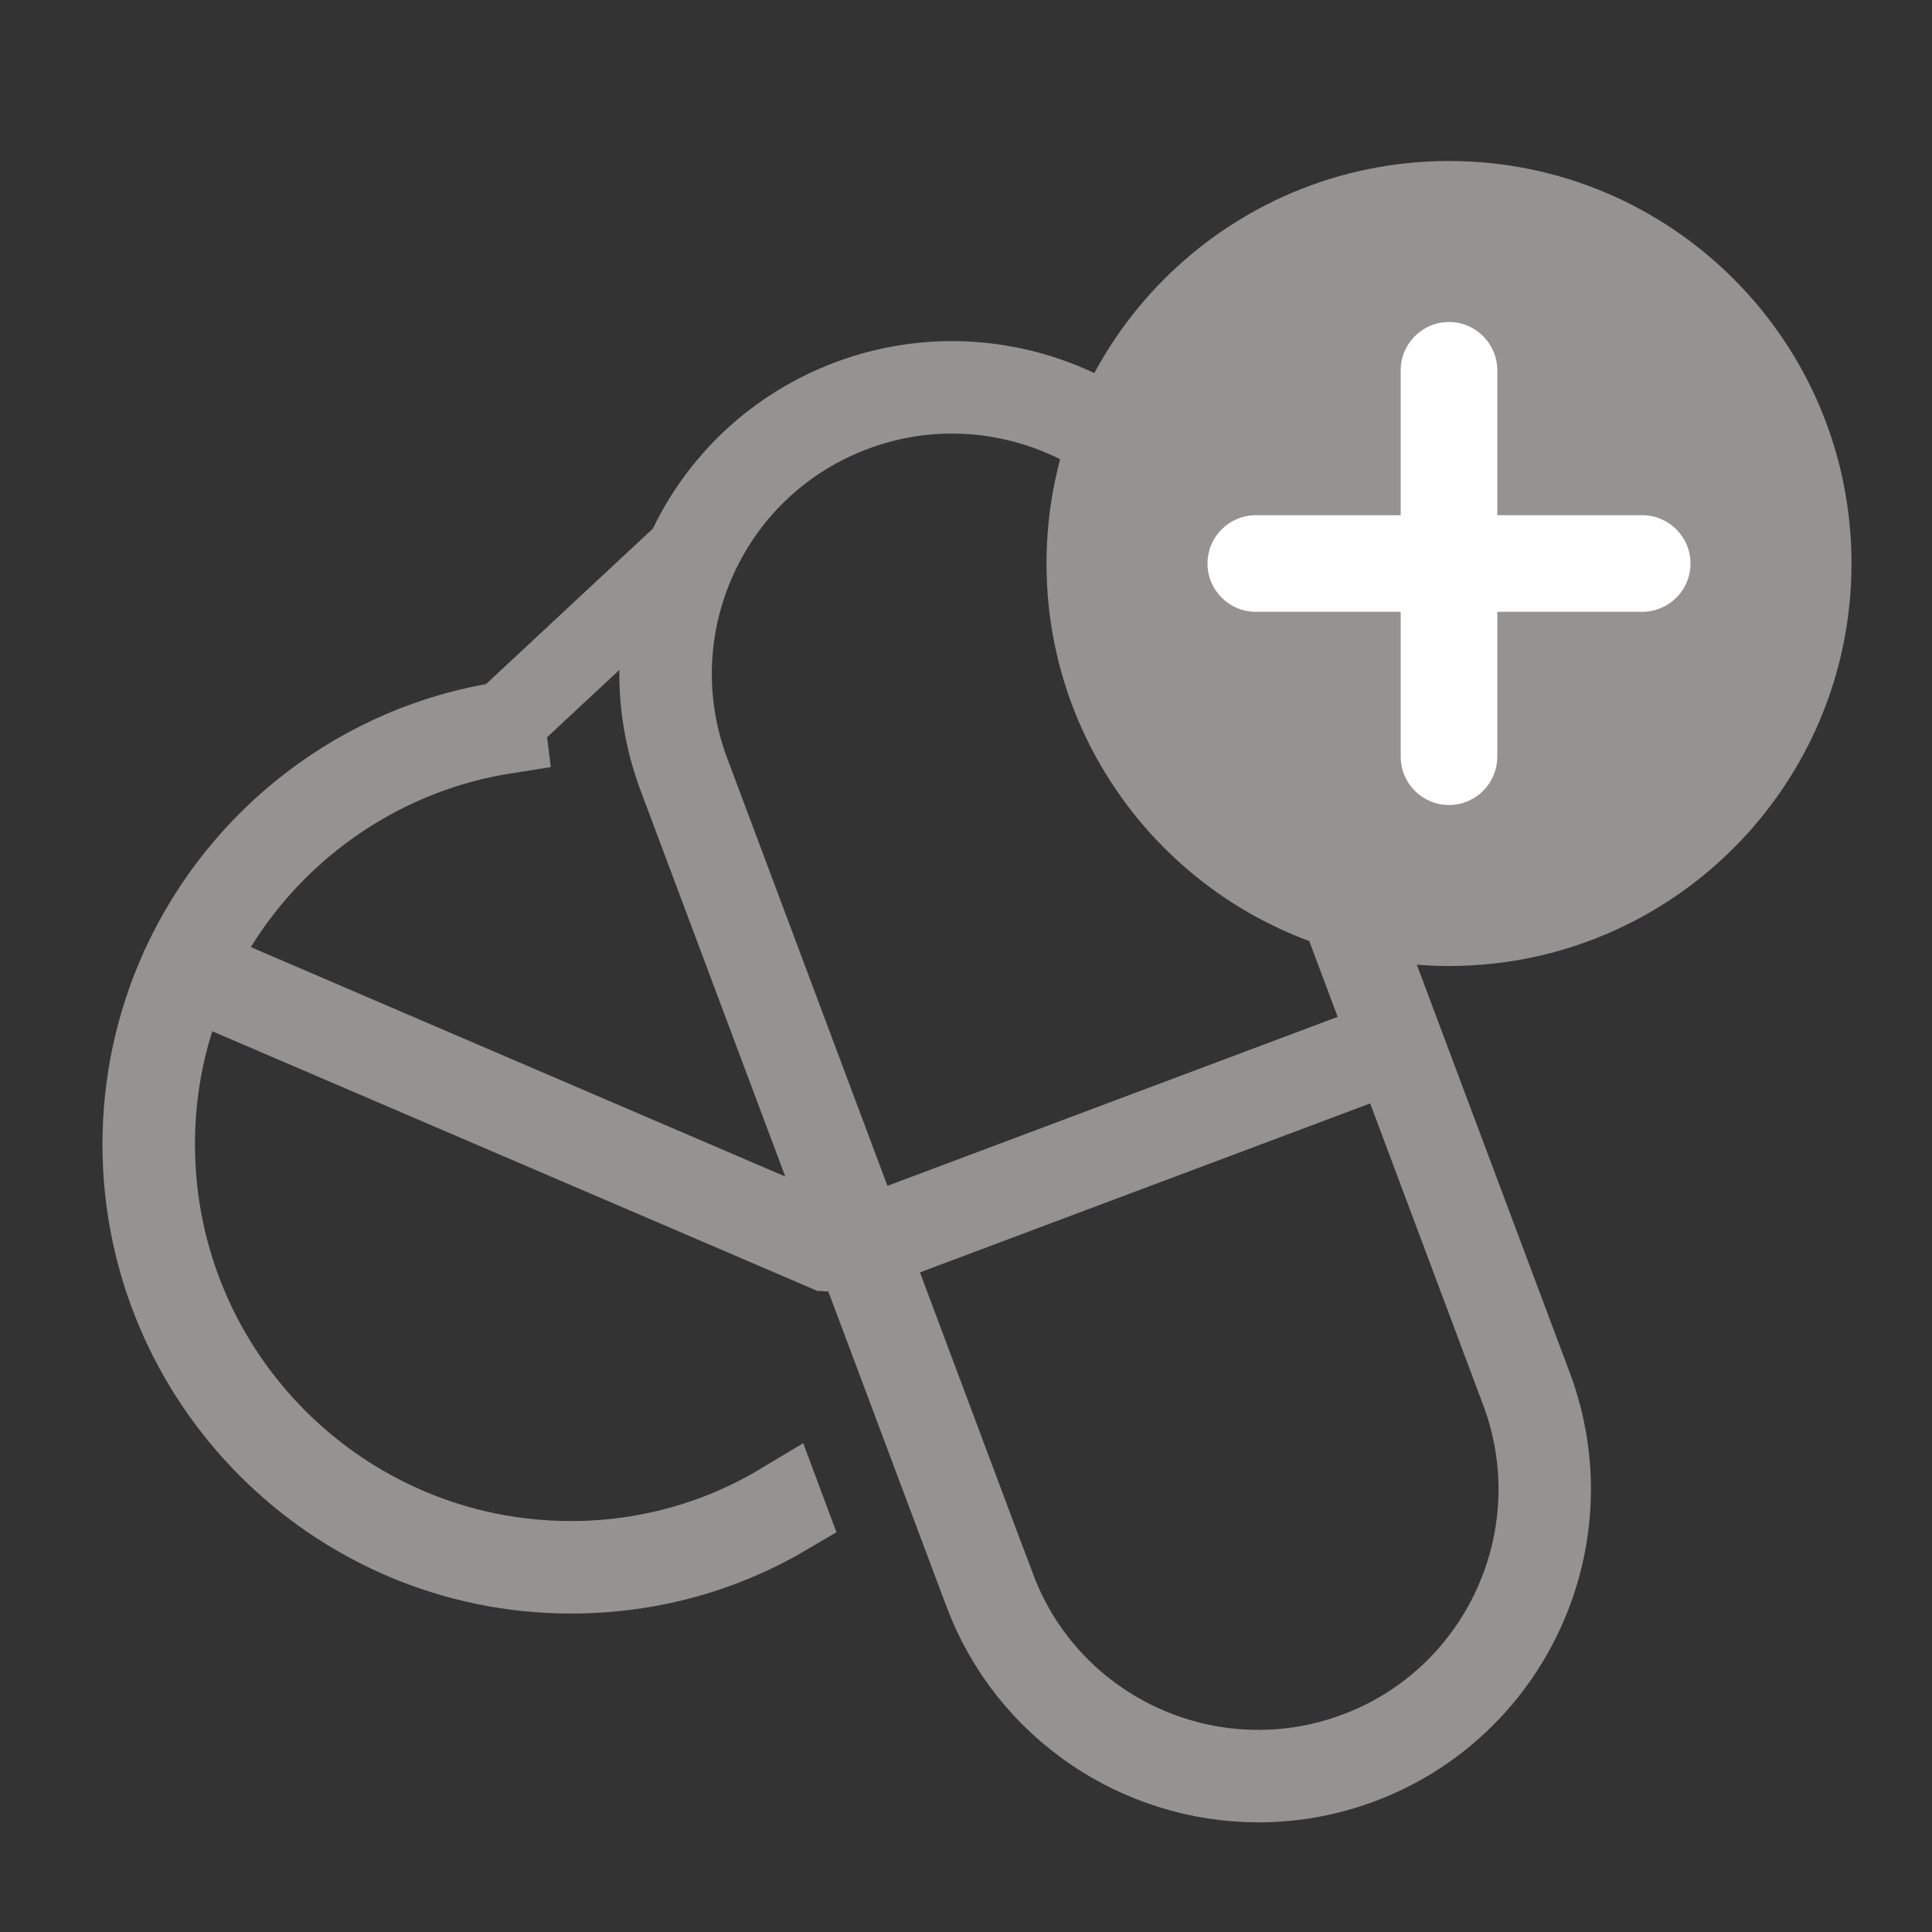 <svg width="24" height="24" viewBox="0 0 24 24" fill="none" xmlns="http://www.w3.org/2000/svg">
<rect x="0" y="0" width="24" height="24" fill="#333333" stroke="none"/>
<path d="M6.269 8.966C4.487 9.238 2.992 10.404 2.259 11.994L2.254 12.004L2.249 12.014L2.248 12.017L2.245 12.025L2.242 12.032L2.238 12.04C1.94 12.703 1.773 13.439 1.773 14.215C1.773 17.155 4.163 19.544 7.093 19.544C8.076 19.544 8.989 19.282 9.776 18.817L9.72 18.667C8.949 19.131 8.051 19.395 7.093 19.395C4.241 19.395 1.922 17.075 1.922 14.215C1.922 13.674 2.005 13.151 2.16 12.66L2.327 12.133L2.834 12.351L10.259 15.537L10.26 15.537C10.27 15.542 10.279 15.543 10.288 15.543H10.29H10.637L10.758 15.868L12.225 19.78C12.225 19.78 12.225 19.78 12.225 19.78C12.771 21.235 14.159 22.138 15.633 22.138C16.055 22.138 16.485 22.064 16.905 21.907C18.78 21.203 19.735 19.104 19.032 17.227C19.032 17.227 19.032 17.227 19.032 17.227L15.234 7.096L15.234 7.096C14.531 5.22 12.432 4.266 10.553 4.968C9.644 5.31 8.923 5.983 8.521 6.867L6.269 8.966ZM6.269 8.966C6.274 9.014 6.28 9.062 6.286 9.11C4.767 9.347 3.466 10.247 2.69 11.503L2.385 11.997L2.919 12.225L9.558 15.075L10.634 15.537L10.223 14.44L8.427 9.648L8.427 9.648C8.086 8.738 8.119 7.752 8.521 6.868L6.269 8.966ZM8.656 6.929L8.656 6.929C8.272 7.776 8.239 8.725 8.566 9.596C8.566 9.596 8.566 9.596 8.566 9.596L10.556 14.906L10.732 15.374L11.2 15.199L16.793 13.1L17.261 12.924L17.085 12.456L15.095 7.148L15.095 7.148C14.57 5.748 13.237 4.886 11.827 4.886C11.42 4.886 11.007 4.957 10.606 5.108C9.735 5.434 9.041 6.082 8.656 6.929ZM17.489 13.532L17.313 13.064L16.845 13.239L11.252 15.338L10.784 15.514L10.96 15.982L12.363 19.727L12.364 19.727C13.038 21.527 15.048 22.441 16.851 21.768L16.852 21.768C18.653 21.093 19.568 19.08 18.893 17.279L18.893 17.279L17.489 13.532Z" stroke="#959292"/>
<path d="M23 7C23 9.761 20.761 12 18 12C15.239 12 13 9.761 13 7C13 4.239 15.239 2 18 2C20.761 2 23 4.239 23 7Z" fill="#959292"/>
<path fill-rule="evenodd" clip-rule="evenodd" d="M18.6 4.6C18.6 4.269 18.331 4 18 4C17.669 4 17.4 4.269 17.4 4.6V6.4H15.6C15.269 6.4 15 6.669 15 7C15 7.331 15.269 7.6 15.6 7.6H17.4V9.4C17.4 9.731 17.669 10 18 10C18.331 10 18.6 9.731 18.6 9.4V7.6H20.4C20.731 7.6 21 7.331 21 7C21 6.669 20.731 6.4 20.4 6.4H18.6V4.6Z" fill="white"/>
</svg>
